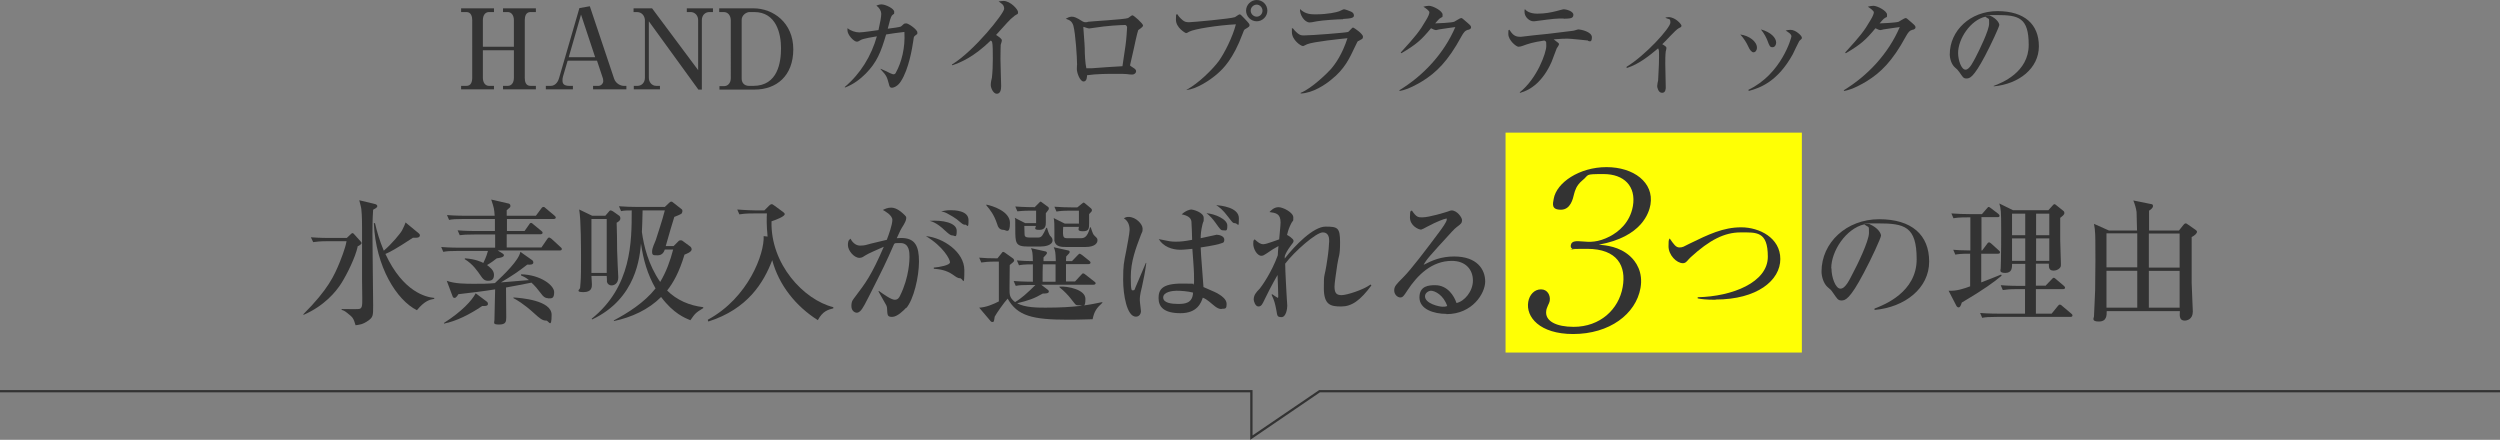 <?xml version="1.0" encoding="UTF-8"?>
<svg version="1.1" xmlns="http://www.w3.org/2000/svg" fill="#333333" width="1080" height="190" viewBox="0 0 1080 190">
	<rect x="0" y="0" width="1080" height="190" fill="#808080" stroke="none"/>
	<polygon points="540.1 190 540.1 169.5 0 169.5 0 168.5 541.1 168.5 541.1 188.1 569.9 168.5 1080 168.5 1080 169.5 570.2 169.5 540.1 190"/>
	<rect fill="#ffff05" x="650.4" y="57.3" width="128" height="95"/>
	<g>
		<path d="M923.2,99.5c0-.8-.2-7.6-.2-7.9-.2-1.7-.8-3.5-1.4-5l7.9,1.6c.3,0,.6.3.6.8,0,.9-1.2,1.7-1.7,2,0,1.4,0,7.4,0,8.6h12.9l2-2.5c.1-.1.5-.6.9-.6s.3.1,1,.5l3.3,2.3c.3.2.6.5.6.8,0,.8-1.1,1.7-2.3,2.3,0,3.1,0,17,0,19.8,0,2,.5,10.7.5,12.4,0,3.4-2.6,3.9-3.5,3.9-2.1,0-2.3-1.6-2.1-4.1h-31.6c0,1.9,0,4.5-3.4,4.5s-2.1-1.6-2.1-2.2c0-1.4.5-9.5.5-11.3.2-13.5.1-15,.1-17.9,0-5,0-8-.6-10.8l6.5,2.9h12.2ZM910,100.8v14.7h13.3v-14.7h-13.3ZM910,117v15.9h13.3v-15.9h-13.3ZM941.6,115.6v-14.7h-13.3v14.7h13.3ZM941.6,132.9v-15.9h-13.3v15.9h13.3Z"/>
		<path d="M856,93.9v14.3h.3l2.1-2.8c.3-.5.6-.7.9-.7s.9.5,1,.6l3.1,2.8c.3.3.6.5.6.9,0,.6-.6.6-.9.6h-7.2v12.4c1.2-.5,7.3-2.8,8.6-3.4l.2.5c-3.2,2.7-7.7,6-17.2,11.6-.5,1.7-.9,2.1-1.4,2.1s-.9-.5-1.1-1l-3.2-6.2c3.4.2,6.6-.9,9.3-1.9v-14.1c-4.2,0-5.3.2-6.4.4l-.9-2.1c2.2.2,2.7.2,7.4.3v-14.3h-1c-4,0-5.2.2-6.3.4l-.9-2.1c2.7.2,5.5.3,8.2.3h5l2-2.3c.6-.6.6-.8.9-.8s.8.4,1.2.7l3,2.3c.2.2.5.5.5.8,0,.6-.5.6-.9.6h-7ZM883.6,123.5l2.6-2.7c.5-.5.7-.8,1-.8s.7.3,1,.6l3.3,2.8c.3.2.6.6.6.9,0,.5-.5.6-.9.6h-11.7v10.6h6.8l2.6-3.2c.5-.6.6-.7.9-.7s.6.1,1.1.6l3.8,3.2c.3.2.6.5.6.9,0,.5-.5.6-.9.6h-31.8c-3.5,0-4.8.1-6.3.4l-.9-2.1c3.5.3,7.6.3,8.2.3h11.2v-10.6h-3.3c-3.6,0-4.8.2-6.3.4l-.9-2.1c3.5.3,7.7.3,8.3.3h2.3v-9.5h-5.7c0,1.6,0,3.9-2.9,3.9s-2-1.3-2-2,.1-3,.1-3.5c.1-3.4.1-9.8.1-13.3,0-7.5-.1-9-.8-11.2l5.9,2.9h15.3l1.8-2c.2-.2.5-.6.8-.6s.5.2,1,.6l3,2.4c.2.2.3.4.3.8,0,.8-.8,1.3-1.8,2.1,0,1.9,0,4.9,0,9.5,0,1.6.3,8.8.3,10.2s0,1.4-.6,2.1c-.7.7-1.7,1-2.6,1-2.1,0-2-1.6-2-3h-5.6v9.5h4ZM869.2,92.3v9.3h5.7v-9.3h-5.7ZM869.2,103v9.7h5.7v-9.7h-5.7ZM885.3,101.6v-9.3h-5.7v9.3h5.7ZM885.3,112.7v-9.7h-5.7v9.7h5.7Z"/>
		<path d="M809.8,133.3c4.2-1.6,18.2-7.1,18.2-21.3s-5.2-15.5-16.7-15.5-2.9.2-3.7.3c3.9,1.7,5,4.1,5,5s-4.3,10.3-7.5,16.2c-6,11.4-8,11.8-9.6,11.8s-1.9-.9-3.7-3.4c-.8-1.2-1-1.3-2.3-2.4-1.7-1.5-2.6-4.5-2.6-6.7,0-12.5,10.8-22.6,24.9-22.6s21.6,6.8,21.6,18.3-10.4,19.7-23.6,20.9v-.4ZM791.2,116c0,3.7,1.7,8.7,3.9,8.7s4.1-4.3,5.3-6.6c1.9-3.5,7-14,7-17.5s0-2-2-3.7c-7.9,1.8-14.3,11.5-14.3,19Z"/>
		<path d="M741.2,129.5c-4.2,0-6.5-.3-7.8-.6v-.5c14.9-.3,30.3-6.4,30.3-17.5s-4.9-10.5-11.8-10.5-13.3,3.2-21.5,10.7c-.3.2-1.3,1.4-1.6,1.7-.6.6-1,.9-1.8.9-2.7,0-6.2-3.5-6.2-7.3s.3-2.6.5-3.4c1.8,2.6,2.7,3.9,4.2,3.9s1.9-.4,4.3-1.6c8.2-4,14.6-7.1,22.4-7.1s16.9,4.5,16.9,13.7-10,17.5-28,17.5Z"/>
		<path d="M679.6,144.3c-14.5,0-20.5-7.4-19.4-13.9.5-3,2.6-5.4,5.5-5.4s4.1,2.7,3.8,4.8c0,.5-.5,1.6-.8,2.2-.3.7-.7,1.7-.7,2.1-.8,4.7,4.5,7.1,11.8,7.1,11.4,0,19.5-7.5,21.2-17.2,1.6-9-2.2-16.5-15.4-16.5s-4.2.3-4.9.3c-1.2,0-2.4-.5-2.1-1.9.3-1.9,2.4-1.8,4.9-1.6,3.3.3,6.8.5,12-2.2,3.6-1.9,8.6-5.8,9.9-13,1.5-8.7-3.9-13.9-12.6-13.9s-6,.2-9.3,2.8c-2.6,2.2-3.1,4.4-3.5,5.8-.5,2.1-1.5,6.8-5.7,6.8s-3.5-2.5-3.1-4.7c1.2-7,11.1-13.7,22.8-13.7s20.6,6.6,19,16.2c-.6,3.4-3.6,13.9-22.3,17.3,3.2.3,8.8.8,13.4,4.9,2.7,2.4,5.8,7,4.6,13.8-2,11.3-13.4,19.9-29.1,19.9Z"/>
		<path d="M624.9,135.6c-5.5,0-11.7-2-11.7-7.1s4.2-5.3,6.8-5.3c5.3,0,8.2,4.6,9.2,7.7,3.4-.7,7.1-5,7.1-9.7s-3.1-8.5-9.1-8.5c-8.6,0-14.8,6-19.3,12.9-1.5,2.3-1.9,2.9-3,2.9s-2.6-1.2-2.6-3,.8-2.6,3.9-5.7c3.4-3.4,9.7-11.7,15.8-19.9.9-1.2,3-4.1,3-5s-.2-.4-.5-.4c-.5,0-3.8,1.2-8.1,3.5-.8.5-2.3,1.2-2.5,1.2-1,0-4.8-1.6-4.8-5.3s.5-2.4.8-3c2,3,2.8,3,4.5,3,3.2,0,10.3-2.3,10.7-2.4,1.4-.5,1.6-.6,2-.6,2.3,0,4.5,3,4.5,4.2s-.4,1.6-2.3,3c-.6.5-1.2,1-2.1,2-9.8,10.7-10.9,11.9-12.2,14.3,3.7-1.9,7.5-3.6,13.2-3.6,10,0,13.4,5.7,13.4,10.8s-5.5,14.1-16.7,14.1ZM618.2,125.6c-1,0-2.6.9-2.6,2.4,0,3.1,6,4.5,7.6,4.5s1.5-.2,2-.3c-1.6-4.8-5.4-6.6-7-6.6Z"/>
		<path d="M592.6,123.1c-5,6.8-8.7,9.3-13.2,9.3s-7.5-.6-7.5-7.9.2-3.4,1.5-12.4c.5-3.1.8-6.8.8-7.9s0-3.8-2.8-3.8-12.2,8.2-16.2,13.5c0,3.1.6,13.2.6,13.4s.3,4.6.3,4.8c0,1.2-.5,4.9-2.5,4.9s-1.8-.8-2.2-2.9c-.6-3.1-.8-4-2.1-6.8l.3-.2c.1.1,2.3,1.6,2.4,1.6s.2-.3.2-.7-.2-7.7-.3-9.2c-2.3,3.9-5.1,9.5-5.6,10.6-1,2.1-1.4,3-2.7,3s-2-2.3-2-3c0-1.9,1-3.1,2.6-4.7,1-1.2,5.2-7.2,7.8-14.4.1-1.9.1-2.1.3-4-2.2,1.2-2.5,1.4-5.3,3.3-.8.5-1.3.9-2.1.9-1.9,0-3.5-3.1-3.5-5.1s.3-1.6.6-2c1.6,1.4,2.4,2.1,3.8,2.1s6.3-2,6.8-2.1c.1-1.5.6-6.1.6-7.3,0-3.8-2-4.1-4.8-4.5.6-.6,1.9-2.1,3.9-2.1s6.4,2.3,6.4,4.4,0,1-.8,2.4c-1,2.1-1.3,2.7-1.9,5.2.3.1,2.8,1.6,2.8,2.5s-.2.6-2.1,3.4c-1.2,1.8-1.6,2.9-1.7,3.4,0,.3,0,.7,0,.9,4.4-5.7,12.4-13.8,17.6-13.8s6.3.4,6.3,6.7-.6,5.6-1.2,9.7c-.6,4.1-1.2,8.1-1.2,9.5,0,3,1,3.7,3.1,3.7s9.2-2.2,12.5-4.6l.3.4Z"/>
		<path d="M493.2,124.4c-.8,3.2-.8,4.3-.8,5.3s.5,4.1.5,4.8-.5,2.3-2.2,2.3c-3.9,0-5.5-9.5-5.5-15.9s.3-7.4,1.3-12.4c.3-1.8,1.5-7.7,1.5-9.2,0-3.2-1.7-4.5-2.5-5,.5-.3,1-.6,2-.6,3.3,0,6.1,3.2,6.1,5s-.2,1.3-.7,2.7c-2.3,6-4.4,11.6-4.4,18.2s.4,5.8,1.1,5.8.6-.6.9-1.2c.8-1.7,3.8-9.1,4.5-10.6h.2c-.6,4.5-1,6.1-2,10.9ZM527.7,133.5c-.9,0-1.9-.3-3.5-1.7-3-2.6-3.8-2.9-4.6-3.2-.7,2.1-2.3,6.7-9.6,6.7s-9.5-2.8-9.5-6.5,1.5-6.3,10.1-6.3,3.9.3,5.2.6c0-.9.1-2.3,0-4.9,0-1.7-.6-9.2-.7-10.7-1.2.1-3.7.4-5.2.4-3.6,0-7.4-1.4-9.3-4.6,4.8,1,5.3,1.1,7.4,1.1s3.9-.2,7-.8c0-1.2-.2-6.9-.3-7.9-.2-1.7-1.7-2.6-4.2-3.1,1.8-1.7,3.6-2.1,4.2-2.1s5.3,1.2,5.3,3.6,0,.8-.5,2.7c-.7,2.9-.8,4.6-.8,6.1,2.3-.5,6.7-1.5,6.9-1.5,1.1,0,3.3.6,3.3,2.1s-.8,1.4-1.3,1.6c-.7.3-3.9,1.1-8.9,1.8,0,2.6,1.1,14.6,1.2,17.1,5,2.2,5.6,2.4,6.8,3.2,1.1.7,3.2,2.1,3.2,4.1s-.4,2.1-2.1,2.1ZM508.2,125.6c-1.6,0-5.7.5-5.7,2.9s3.6,2.8,6.5,2.8,6.2-.3,6.4-4.9c-2.4-.6-5.1-.8-7.2-.8ZM528.4,99.5c-1,0-1.2-.3-3.4-3.4-1-1.4-2.4-3-3.8-4,3.7.3,9,2.6,9,5.3s-.5,2.1-1.8,2.1ZM533.4,96.4c-.8,0-.9-.2-2.9-2.8-2.4-3.2-3.8-4.1-5.1-5,1.9.2,9.8.9,9.8,5.7s-.3,2.1-1.8,2.1Z"/>
		<path d="M445.1,123.1c-3.5,0-4.8.1-6.3.4l-.9-2.1c3.7.3,8.1.3,8.3.3,0-1.2,0-6.4,0-7.5-3.8,0-5,.2-6,.4l-.9-2.1c2.6.2,4.2.3,6.9.3-.1-3.8-.2-4.2-.8-5.6l6.2,1.4c.3,0,.7.3.7.7s-1,1.4-1.5,1.9c0,.3,0,1.4,0,1.6h5.3c-.1-3.7-.2-4.5-.9-6l6.3,1.4c.4.1.6.3.6.6s-.1.5-.3.7c-.2.2-.5.5-1.2,1.3,0,.8-.1,1.1-.1,2h2.6l2.3-2.4c.7-.7.8-.8,1-.8.3,0,.9.5,1.1.6l3,2.4c.3.2.6.5.6.9s-.5.6-.9.6h-9.7c0,5.2,0,6.1,0,7.5h3.9l2.6-2.8c.6-.6.6-.7.9-.7s.8.3,1.1.6l3.7,2.9c.3.2.6.4.6.8s-.5.6-.9.6h-22.6l3,2.3c.1.1.3.4.3.6,0,.9-1.4.9-2.6.9-3.8,2.2-6.2,3-11.1,4.2,3.3,1.9,9.2,1.9,12.2,1.9,13,0,18.9-1.2,24.6-2.4v.3c-2.5,2.3-3.5,3.7-4.2,7.1-1.8,0-4.1.2-10.7.2-15.2,0-21.8-1.6-26-9.1-1.6,1.7-4.8,6.3-5.6,7.8-.3,2-.3,2.3-.9,2.3s-.6-.2-.8-.3l-5-5.9c2.8-.1,6-1.4,8.5-2.7v-17.2h-1.3c-3.5,0-4.8.2-6.3.4l-.9-2.1c2.7.2,4.1.3,7.9.3l2-2.5c.1-.2.3-.3.5-.3s.5.2.8.4l3.5,2.5c.2.2.4.5.4.8s-.2.6-.7,1c-.6.5-.8.6-1.2,1,0,2.8-.1,7.3-.1,10.1s0,4,2.4,5.9c2.6-1.5,5.4-4,8.8-7.4h-2.3ZM426.2,88.4c2.4.5,10.1,2.8,10.1,7.9s-1.7,3-2.8,3c-1.9,0-2.4-1.4-2.8-2.7-1.3-3.9-3-6-4.6-7.9v-.3ZM447.6,96.4v-5.4h-1.8c-4,0-5.1.2-6.3.3l-.9-2.1c3.9.3,7.9.3,8.4.3l1.9-1.9c.1-.1.4-.5.6-.5s.5.2.7.4l2.6,1.9c.1.1.3.3.3.6,0,.5-.1.6-1.3,2.1v3.8c0,1.3,0,3.4-2.8,3.4s-1.5-1-1.5-1.7h-5c0,.3.1,3.2.1,3.4,0,1,.2,1.6,2.1,1.6h3.9c1.5,0,2-1.2,3.4-4.2h.3c.2.8.8,2.7,1.3,3.4.6.6,1.1,1.1,1.1,2,0,2.2-3.4,2.7-5.2,2.7h-5.4c-5.5,0-5.5-1.5-5.5-7.8s0-2.7-.2-4.6l4.5,2.3h4.5ZM456,121.7c0-2.5,0-6.8,0-7.5h-5.5c-.1,2.6-.1,3.5-.1,7.5h5.5ZM466.1,96.5v-5.5h-3.4c-4,0-5.1.2-6.3.4l-.9-2.1c2.7.2,5.5.3,8.2.3h1.7l2.1-1.7c.5-.3.5-.4.6-.4.2,0,.3.1.8.5l2.4,2c.2.2.4.4.4.8s0,.5-1.2,1.7c0,.9,0,1.2,0,3.7s0,3.7-2.7,3.7-1.7-1.1-1.7-1.9h-6.8c-.3,4.9.1,4.9,2.1,4.9h5.3c1.4,0,3,0,4.2-4.7h.3c.9,2.7,1,3,1.7,3.7,1.2,1.1,1.2,1.2,1.2,2s-.7,2.8-5.2,2.8h-8.2c-2.1,0-4.7,0-5.2-2.7,0-.2,0-3,0-4.6s0-4.1-.3-5.2l4.8,2.4h6.2ZM457.8,123.8c3.5-.2,11.1,1.3,11.1,5.3s-.9,2.8-2.7,2.8-1.4-.2-3.7-3c-1-1.3-2.7-3.1-4.8-4.8v-.3Z"/>
		<path d="M391.5,132.9c-1.1,1.2-3.9,4-6.1,4s-2-.9-2.2-3.7c0-.5-.2-1.2-.6-1.8-1-1.8-2.8-5-3.1-5.5l.2-.2c2.2,1.6,5.4,3.8,6.8,3.8s1.9-.9,2.3-1.7c4.1-8.2,4.1-16,4.1-16.8,0-1.9,0-6-3.9-6s-1.3,0-2.7.3c-3.9,8.9-4.6,10.2-10.9,22.7-1.2,2.3-2.7,5.5-3.9,6.5-.4.3-.8.6-1.4.6s-2.3-.6-2.3-2.9.8-2.8,1.7-4.1c4.4-5.8,7-9.2,12.3-21.5-2.7,1.2-6.9,3-7.9,3.7-.8.5-1.5,1.1-2.6,1.1-2.4,0-5-3.2-5-5.5s.7-2.3,1.1-2.8c.5,1,1.9,3,4.1,3s2.6-.3,4.9-.9c1-.2,5.7-1.4,6.7-1.6.8-2.1,2.4-6.5,2.4-8.6s-3.4-3.9-4.1-4.3c.8-.4,2-1,3.5-1s3.3.6,6,3.3c.4.4.6.6.6,1.2,0,1-.8,2.4-1.1,2.9-1.2,1.9-1.6,2.6-3,5.8.6,0,1.1-.1,1.9-.1,6.1,0,7.7,3.6,7.7,10.2s-2.3,16.4-5.5,20.1ZM414.7,120.2c-.9,0-1.6-.5-3-1.5-3-2.1-5.9-2.4-8.3-2.6v-.5c2.4-.2,7-1,7-2.3s-2.9-6.8-10.4-11.3c7.4.7,16.6,6.8,16.6,14.7s-.5,3.5-1.9,3.5ZM411.4,101.7c-.9,0-1.7-.8-3.5-2.4-.8-.8-3.4-3.2-6.3-3.9,5.6-.4,11.7.8,11.7,4.3s-.8,2-1.9,2ZM416.9,97.1c-.8,0-1.1-.3-3.6-2.4-.6-.5-2.6-1.7-4.3-2.6-1-.5-1.6-.6-2.4-.8,1.1-.2,2.3-.5,4-.5s7.8.1,7.8,4.3-.5,1.9-1.6,1.9Z"/>
		<path d="M305.8,138.1c17.6-9.5,24.5-28.7,24.1-36.1l1.7.2c-.5-5-.4-8.1-.3-10h-5.6c-3.6,0-4.9.2-6.3.4l-.9-2.1c3.5.3,7.6.4,8.3.4h3.4l2.1-2.1c.4-.4.8-.6,1-.6.4,0,.7.2,1.2.6l3.7,2.7c.4.3.8.6.8,1,0,1.1-4.2,2.6-5.7,3.1-.5,18.5,13.9,33.9,26.7,37.1v.5c-2.3.6-4.6,1.2-6.7,5.1-9.5-6-16.8-15.1-19.7-25.9-3.7,9.7-10.6,21.1-27.6,26.5l-.2-.5Z"/>
		<path d="M266.4,96.4c.1,1.2.2,9.7.2,11.9,0,1.9.5,11.5.5,11.5,0,2.9-2,3.5-2.9,3.5s-1.7-.5-2-1.5c0-.3,0-1.9-.1-2.6h-6.6c0,.4.2,3.5.2,3.6,0,1.2,0,3.4-3.7,3.4s-1.4-1.3-1.4-1.8.2-2.1.2-2.4c.2-2,.2-7,.2-9.3,0-5.5,0-17.8-.8-22.2l5.6,2.7h5.7l1.3-1.5c.6-.7.6-.8,1-.8s1.2.5,1.3.6l2.4,1.7c.2.1.5.6.5,1.1,0,.8-.4,1.2-1.7,2ZM262.1,94.6h-6.6v23.3h6.6v-23.3ZM298.2,138.3c-2.3-.9-7.3-2.9-12.6-10-5.5,5.5-12.8,8.8-20.4,10.4v-.3c6-3.2,13.2-7.7,18-13.8-3.5-6.1-5.3-12.4-6.3-19.4-.5,5.5-1.9,23.8-21.1,32.8l-.2-.3c17.3-13.9,17.3-33.3,17.3-46.8-1.9,0-3,0-4.6.3l-.9-2.1c2.7.2,5.5.3,8.2.3h11.6l1.9-1.8c.3-.3.6-.5.9-.5s.3,0,.8.4l3.7,2.9c.3.2.3.6.3.9s-.2.6-.3.9c-.3.4-2.7,1.3-3.2,1.5-.8,2.4-2.5,8.4-3.7,12.6h3.4l2.1-2.1c.2-.3.6-.4,1-.4.5,0,.9.3,1.1.5l3,2.2c.5.4.6,1,.6,1.2,0,1.2-2.4,2-3.1,2.3-2.3,7.7-4.9,12.2-7.5,15.5,4.2,4.2,9.7,6.5,15.6,7.2v.4c-3.4,2.1-3.5,2.3-5.6,5.3ZM287.2,107.8c-.4,1.2-1.2,2.5-3.1,2.5s-2.4,0-2.4-1.6,1-3.4,1.6-5c.6-2,2.8-8.4,3.9-12.8h-9.6c-.1,5-.2,7.3-.3,9.3.8,6,2.8,14.2,7.9,21.6,2.6-4.3,4.4-9.3,5.6-14h-3.6Z"/>
		<path d="M242,108.2h-27l2.1,1.3c.3.2.6.4.6.8,0,.9-2.3,1.2-3.1,1.3-1,.8-2.3,1.8-4.2,2.9,1,.8,3,2.1,3,4.2s-1,2.6-2.6,2.6-2.3-1-3-2c-1.6-2.3-3.4-5.1-7.1-7.4l.2-.3c4.5.3,7.2,1.6,7.9,2,1.3-2.7,1.7-4.1,2-5.2h-13c-3.5,0-4.8.1-6.3.4l-.9-2.1c3.5.3,7.6.3,8.2.3h15.1c0-1,0-4.6,0-5.7h-9c-3.5,0-4.8.1-6.3.3l-.9-2.1c3.5.3,7.6.3,8.2.3h7.9c0-3,0-3.9,0-5.2h-13.5c-3.5,0-4.8.1-6.3.4l-.9-2.1c3.5.3,7.6.3,8.2.3h12.4c-.2-2.9-.3-3.5-1.5-7l7.4,1.7c.3,0,.9.3.9,1s-.1.6-1.6,1.9v2.4h12.6l2.3-3.1c.1-.2.5-.7.9-.7s.5,0,1.1.6l3.7,3.1c.2.2.6.5.6.9s-.5.6-.9.6h-20.2c0,3.4,0,3.8,0,5.2h7.6l1.9-2.7c.3-.5.5-.8.9-.8s.5.2,1,.6l3.4,2.8c.3.2.6.5.6.9s-.5.6-.9.6h-14.6v5.7h15l2.4-3.5c.2-.3.5-.8.9-.8s1,.6,1.1.6l3.8,3.5c.4.3.6.5.6.9,0,.5-.5.6-.9.6ZM208.3,132.2c-5.3,3.6-11.3,6.6-16.5,7.6v-.3c7.7-4.9,12.1-9.7,13.7-12.8l4.8,3.6c.4.3.5.7.5,1,0,1-1.5.9-2.4.9ZM236.6,128.8c-1.2,0-2-.8-2.8-1.9-1.5-2-2.6-3.3-4.2-4.8-4.4.9-7.3,1.4-11,2.1,0,2,.1,11,.1,12.9s-.2,3.1-3.1,3.1-2-.8-2-2c0-2.1.3-11.3.3-13.2-4.9.8-9.9,1.4-15.9,2.1-.1.2-.9,1.6-1.6,1.6s-.8-.5-1-1l-2.4-6.4c3.5,1.3,8.1,1.3,11.9,1.3s5.5,0,8.9-.3c4-3.7,10.4-9.9,11-13.5l5.1,3.6c.3.2.5.6.5,1,0,1-1.4,1-2.6.9-3.8,3-6.7,4.9-11.4,7.7l12.1-1c-1.6-1.3-2.5-1.6-3.4-2v-.5c8.5.2,14.3,4.8,14.3,7.7s-1.1,2.7-2.6,2.7ZM235.9,138.5c-1.6,0-2.8-1-5.2-3.2-4.5-4.1-7.7-5.9-8.9-6.5v-.3c3.1.2,16.5,1.2,16.5,7.5s-1.3,2.5-2.3,2.5Z"/>
		<path d="M154.5,106.6c-1,4.6-4.5,11.7-7,15.7-2.4,3.8-7.4,9.8-16.3,13.7l-.2-.2c10.9-10.9,13.4-16.8,15.8-22.6.3-.9,2.3-5.5,2.9-9h-8.1c-3.5,0-4.8.2-6.3.4l-1-2.1c3.5.3,7.7.3,8.3.3h7.2l1.7-1.6c.2-.2.5-.5.8-.5s.5.3.8.6l2.7,3c.2.2.4.5.4.7,0,.6-1.6,1.4-1.8,1.5ZM161.2,90.5c-.1,2-.3,3.7-.3,10.4s.3,26.6.3,31,0,5.1-2.1,6.6c-2.4,1.7-3.9,1.8-5.5,2-.9-3.1-1.2-3.4-3.6-5.3-1.1-.9-1.8-1.2-2.4-1.3v-.4c1.1,0,6.4.1,7.2,0,1.7,0,1.7-1.5,1.7-4.3s-.1-7.5-.1-8.7v-22.6c0-4.6-.2-6.4-.3-7.5,0-.6-.8-3.4-.9-3.9l7,1.7c.6.2.8.6.8.9,0,.5-.7.9-1.8,1.5ZM180.1,134c-8.7-4.3-17.8-18.7-18.6-37.6h.5c.9,3.8,1.9,7.4,3.8,11.9,3.3-2.8,7.1-7.3,7.9-8.8,1-2,1.2-2.5,1.5-3.4l5.7,4.7c.2.2.5.5.5.8,0,1.1-1.3,1.1-1.7,1.1h-1.3c-7.6,5-10,6.2-11.9,7,7.7,16.6,17.7,18.7,21.1,19v.4c-1.9.3-4.2.9-7.4,4.8Z"/>
		<path d="M861.3,37.1c3.5-1.3,15.1-5.9,15.1-17.7s-4.3-12.9-13.8-12.9-2.4.1-3,.2c3.2,1.4,4.1,3.4,4.1,4.1s-3.6,8.5-6.2,13.4c-5,9.4-6.6,9.7-8,9.7s-1.6-.7-3.1-2.8c-.7-1-.9-1.1-1.9-2-1.4-1.2-2.2-3.7-2.2-5.6,0-10.3,8.9-18.7,20.6-18.7s17.9,5.7,17.9,15.2-8.6,16.3-19.5,17.3v-.3ZM845.9,22.9c0,3.1,1.4,7.2,3.2,7.2s3.4-3.6,4.4-5.4c1.5-2.9,5.8-11.6,5.8-14.5s0-1.6-1.6-3c-6.5,1.5-11.8,9.6-11.8,15.7Z"/>
		<path d="M826.3,12.8c-1.4.4-2,1.2-3,3-5.8,10.7-10.9,15.6-16.9,19.3-1.8,1.1-5.9,3.5-9.7,4.2l-.2-.3c10.5-6.4,19.3-15.9,24.2-27.3-1.1.1-4.9.7-7,1-.2,0-1,.3-1.3.3-.5,0-1.3-.3-2.2-.8-4.3,5.2-6.4,7-12.8,10.8l-.3-.3c6.5-7.1,8.3-9.4,10.9-13.9,1.1-1.8,1.5-2.9,1.5-3.5s-1.6-1.8-2.6-2.4c.8-.2,1.6-.4,2.4-.4,1.7,0,5.9,2.2,5.9,3.8s0,.7-1.4,1.8c-.6.6-.8.8-1.8,2,1.2,0,7.1-.3,8.2-.7.5-.2,2.5-1.6,3-1.6s.6.2,2.7,2c1.4,1.2,1.6,1.5,1.6,2s-.3.8-1.2,1.1Z"/>
		<path d="M759,20.6c0,1.2-.7,2-1.5,2s-1.7-1.2-2.2-2.4c-.8-1.8-2.1-3.8-3.5-5.3,3.8.5,7.2,3,7.2,5.7ZM755.3,38.8c14.3-6.8,18.6-22.5,18.6-23.1,0-1-1.5-1.9-2.5-2.5.6-.2,1.3-.3,2.2-.3,2.2,0,4.8,2.6,4.8,3.3s0,.4-1.1,1.5c-.2.3-2.4,4.8-2.8,5.7-6.5,11.8-14.1,14.6-19.1,15.9v-.4ZM767.3,18.4c0,.9-.5,2-1.6,2s-1.3-.6-2.1-2.7c-.5-1.3-1.3-3-2.9-5,4.4,1.2,6.6,3.7,6.6,5.7Z"/>
		<path d="M702.6,28.9c8.3-5,19-16.9,19-19.1s-.7-1.2-2.2-2.2c.6-.1.9-.2,1.4-.2,3,0,5.6,3.1,5.6,3.7s-.4.7-1.2,1.1c-1.4.7-6,6-7.1,6.9,1.4.8,1.8,1.2,1.8,1.6s-.2,1.2-.3,1.5c-.2,1.2-.2,4.3-.2,5.3,0,1.6.2,9.8.2,10.2,0,.6,0,2.4-1.6,2.4s-2.1-2.3-2.1-2.9.3-2.1.4-2.4c0-1.2.4-6,.4-9.9s0-2.9-.4-4c-3.5,2.9-8.1,6.8-13.6,8.5v-.5Z"/>
		<path d="M686,17.5s-7.4-.8-8.8-.8-2.2,0-6,.3c2.1,1.6,2.3,1.7,2.3,2.1s-.9,1.6-1,1.8c-.4.9-1.8,4.9-2.2,5.8-3.8,8.6-9.1,12.2-13.6,13.4l-.2-.2c7.6-6,11.5-17.2,11.5-20s-.2-1.7-.8-2.4c-5.3.8-6.9,1.4-9.4,2.3-.6.2-1.2.4-1.8.4-1,0-4.4-2.8-4.4-5.5s.2-1.3.4-1.9c1.3,1.9,2.2,3.1,4.7,3.1s.2,0,.3,0c1.6-.2,10.2-1.2,11.9-1.3,3.5-.4,9.9-1.2,10.6-1.3.4,0,2-.6,2.4-.6.7,0,5.8.9,5.8,3.4s-1.2,1.6-1.6,1.6ZM675.5,8c-3.5,0-3.6,0-12.7,1.2h-.4c-1.6,0-3.8-1.8-3.8-4s0-.5.2-1.2c.4.5,1.8,1.9,5.3,1.9s6.2-.6,8.2-1.1c.5-.1,2.8-.8,3.3-.8.7,0,4.1.7,4.1,2.4s-1.7,1.6-4.2,1.7Z"/>
		<path d="M634.3,12.8c-1.4.4-2,1.2-3,3-5.8,10.7-10.9,15.6-16.9,19.3-1.8,1.1-5.9,3.5-9.7,4.2l-.2-.3c10.5-6.4,19.3-15.9,24.2-27.3-1.1.1-4.9.7-7,1-.2,0-1,.3-1.3.3-.5,0-1.3-.3-2.2-.8-4.3,5.2-6.4,7-12.8,10.8l-.3-.3c6.5-7.1,8.3-9.4,10.9-13.9,1.1-1.8,1.5-2.9,1.5-3.5s-1.6-1.8-2.6-2.4c.8-.2,1.6-.4,2.4-.4,1.7,0,5.9,2.2,5.9,3.8s0,.7-1.4,1.8c-.6.6-.8.8-1.8,2,1.2,0,7.1-.3,8.2-.7.5-.2,2.5-1.6,3-1.6s.6.2,2.7,2c1.4,1.2,1.6,1.5,1.6,2s-.3.8-1.2,1.1Z"/>
		<path d="M586.7,17.7c-.2.2-.4.4-1.4,2.6-2.2,4.6-4.3,9.5-10.3,14.2-2.4,2-7.8,5.7-13.1,5.9v-.3c4.8-1.9,11.7-8.7,13-10.2,2.1-2.4,5-6.6,7.2-13.4-2.9.3-14.7,1.5-17.4,2.6-.3.1-1.5.8-1.8.8-1,0-4.8-2.7-4.8-6s0-1,.4-1.7c.4.5.9,1.2,2.1,2.2,1.1.8,1.4.9,2.8.9,3.2,0,18.4-1.2,19-1.5.4-.2,1.7-1.9,2.1-1.9s4.3,2.7,4.3,3.9-.5,1-1.9,1.9ZM580.3,8.3c-2.3,0-9.4.5-11.4.9-2.2.4-2.4.5-3.1.5-2.3,0-4.4-3.4-4.2-5.8,2.3,2.3,4.9,2.3,6.8,2.3,5.4,0,9.2-1,9.7-1.2.4,0,2.1-1,2.5-1s2.4.7,3,1c.7.3,1.3.8,1.3,1.7s-.8,1.3-4.8,1.5Z"/>
		<path d="M512.6,38.8c5.3-2.9,11.2-8.8,13.9-12.4,2.5-3.5,6-10.4,7.4-15.9-7.7.4-18,2-20.2,3.2-.3.2-1,.6-1.3.6s-4.4-2.3-4.4-5.8.3-1.8.6-2.4c.3.5.8,1.4,2.4,2.7.8.6,1.4.8,2.7.8s18-1.5,19.8-2.2c.3-.1,1.6-1.2,2-1.2s.6.2,2.3,2c1.8,1.9,2,2.2,2,2.7s-.2.7-1.9,1.7c-.5.3-.5.4-1.1,2-4,10.8-8.4,15.1-10.7,17.1-3.6,3.2-9.2,6.7-13.5,7.2v-.3ZM547.5,4.6c0,2.5-2.1,4.6-4.6,4.6s-4.6-2.1-4.6-4.6,2.1-4.6,4.6-4.6,4.6,2,4.6,4.6ZM540.3,4.6c0,1.4,1.2,2.6,2.6,2.6s2.5-1.2,2.5-2.6-1.2-2.6-2.5-2.6-2.6,1.1-2.6,2.6Z"/>
		<path d="M491.7,13.1c-.3.5-1.7,6.9-2,8.4-.1.6-1.5,6.5-1.5,6.6,0,.3,0,.3,1.1,1,1,.6,1.5,1,1.5,1.7s-.7,1.4-1.7,1.4-.6,0-2.4-.2c-1.1-.1-1.9-.1-4.9-.1s-8.2,0-12.2.6c0,.5,0,2.7-1.5,2.7s-2.9-3.6-2.9-5.4.1-1.7.1-1.7c0-3.4-.7-13.7-1.6-17-.6-1.9-1.5-2.4-3.3-3,.6-.3,1.5-.9,2.6-.9s2.1.4,4.6,2c.5.3.9.4,1.2.4s.9,0,1.3-.2c1.2-.2,15.8-1,17.2-1.6.3-.1,1.5-1.2,1.9-1.2.6,0,4.6,3.6,4.6,4.4s-2,1.8-2.3,2.2ZM486,10.8c-1.8,0-7.8.3-13.3,1.2-.3,0-1.8.3-2.2.3s-2.4-.7-2.4-.7c-.1,0-.1.2-.1.3,0,.7.6,7.4.6,8.9,0,2.4.2,6.6.7,8.7.8,0,1.1,0,2.2,0,4.5-.3,8.9-.7,13.4-.9.1-1,.3-1.8,1.3-8.8.4-2.6.7-7.6.7-8s-.4-1-.8-1Z"/>
		<path d="M438.2,6.9c-1.3,1-1.9,1.6-3.1,2.9-.8.8-4.1,4.6-4.8,5.3.8.5,2.5,1.6,2.5,2.3s-.5,1.7-.5,2c0,.4-.1,2.9-.1,6s.3,10.1.3,11.8-.4,3.3-1.9,3.3-2.6-2.5-2.6-3.8.4-2.6.5-3.1c.3-2.7.4-5.4.4-8.2s0-6.2-.3-7.2q0-.3-.6-.7c-7.3,7.1-13,9.5-16.6,10.7l-.2-.3c9.8-6,22.6-22.2,22.6-24.1s-1.3-2.3-2.4-3.2c.6,0,1.2-.2,2.1-.2,3,0,6.3,3.7,6.3,4.8s-.2.7-1.5,1.6Z"/>
		<path d="M395.1,15.6c-.3.3-.4.5-.6,2.3-.4,2.8-1.9,12-5.3,17.2-1.2,2-3,2.8-3.9,2.8s-1.1-.7-1.3-1.6c-.9-3.3-1-3.6-3.6-6.4v-.2c.8.3,3.6,1.6,4.1,1.9,1,.4,1.2.5,1.4.5.7,0,.9-.3,1.1-.7,2.5-4.5,4.1-10.8,3.7-17.6-3.5.4-5.5.7-7.9,1.1-2.3,7.8-4,12-8.8,16.9-2.3,2.3-5.2,4.6-8.9,6l-.2-.2c6.8-5.7,11.5-13.4,13.9-21.9-1.5.2-5.9,1-6.8,1.5-1.2.7-1.3.8-1.9.8-1.2,0-4-2.9-4-4.9s0-.4.2-.8c1.2,1,3.3,1.7,4.9,1.7s6.7-.8,8.3-1c.7-3,1.2-5.8,1.2-7s-.7-2.5-2.1-3.6c.4-.1,1.2-.5,2.2-.5,1.7,0,5.5,1.8,5.5,3.2s-.1.6-1,1.6c-.3.4-.4.8-.8,1.9-.1.6-.9,3.3-1,3.8,1.9-.2,5.2-.7,5.6-.9.3-.1,1.3-1.2,1.6-1.3.2,0,.4-.1.8-.1,1,0,4.8,2.7,4.8,3.9s0,.4-1.2,1.6Z"/>
		<path d="M310.7,3.6h14.8c8.5,0,17.2,6.2,17.2,17.7s-7.3,17.4-16.7,17.4h-15.2v-1.5h2.1c1.3,0,2.8-1.1,2.8-3.4V8.9c0-2.1-1.1-3.7-3.1-3.7h-1.9v-1.6ZM320.4,34c0,1.6,1,3.1,3.2,3.1h1.8c10.7,0,12-10.3,12-16.3s-1.9-15.6-11.6-15.6h-2c-1.2,0-3.4,1.2-3.4,3.4v25.4Z"/>
		<path d="M281.7,3.6l19.9,26.7V8.7c0-2-1.4-3.5-3.3-3.5h-1.6v-1.6h11.3v1.6h-1.5c-1.8,0-3.3,1.3-3.3,3.5v30h-1.5l-21.4-29.5v24.4c0,1.8,1.2,3.5,3.3,3.5h1.5v1.5h-11.3v-1.5h1.5c1.9,0,3.3-1.4,3.3-3.5V8.7c0-1-.7-3.5-3.5-3.5h-1.4v-1.6h8Z"/>
		<path d="M245.2,26.3l-2,6.8c-.2.6-.2,1.2-.2,1.7,0,1.3.5,2.3,3.1,2.3h1.4v1.5h-11.7v-1.5h2.1c2.4,0,3.4-2.5,3.6-3.3l8.8-30.3,4.5-.8,10.5,31.3c.7,2.1,2.8,3.1,4.2,3.1h1.1v1.5h-14.4v-1.5h2.3c1.2,0,2.1-1.1,2.1-2s-.1-1.2-.3-1.7l-2.4-7.2h-12.4ZM257.1,24.7l-6.1-18.4-5.3,18.4h11.5Z"/>
		<path d="M222,8.7c0-2-1-3.5-2.7-3.5h-2v-1.6h14.2v1.6h-2.3c-2,0-2.5,1.8-2.5,3.5v24.9c0,1.5.3,3.5,2.5,3.5h2.3v1.5h-14.2v-1.5h2c1.8,0,2.7-1.5,2.7-3.5v-11.9h-13.4v11.9c0,1.9.9,3.5,2.7,3.5h2.1v1.5h-14.2v-1.5h2.3c2,0,2.5-1.8,2.5-3.5V8.7c0-1.4-.4-3.5-2.5-3.5h-2.3v-1.6h14.2v1.6h-2.1c-1.7,0-2.7,1.4-2.7,3.5v11.5h13.4v-11.5Z"/>
	</g>
</svg>